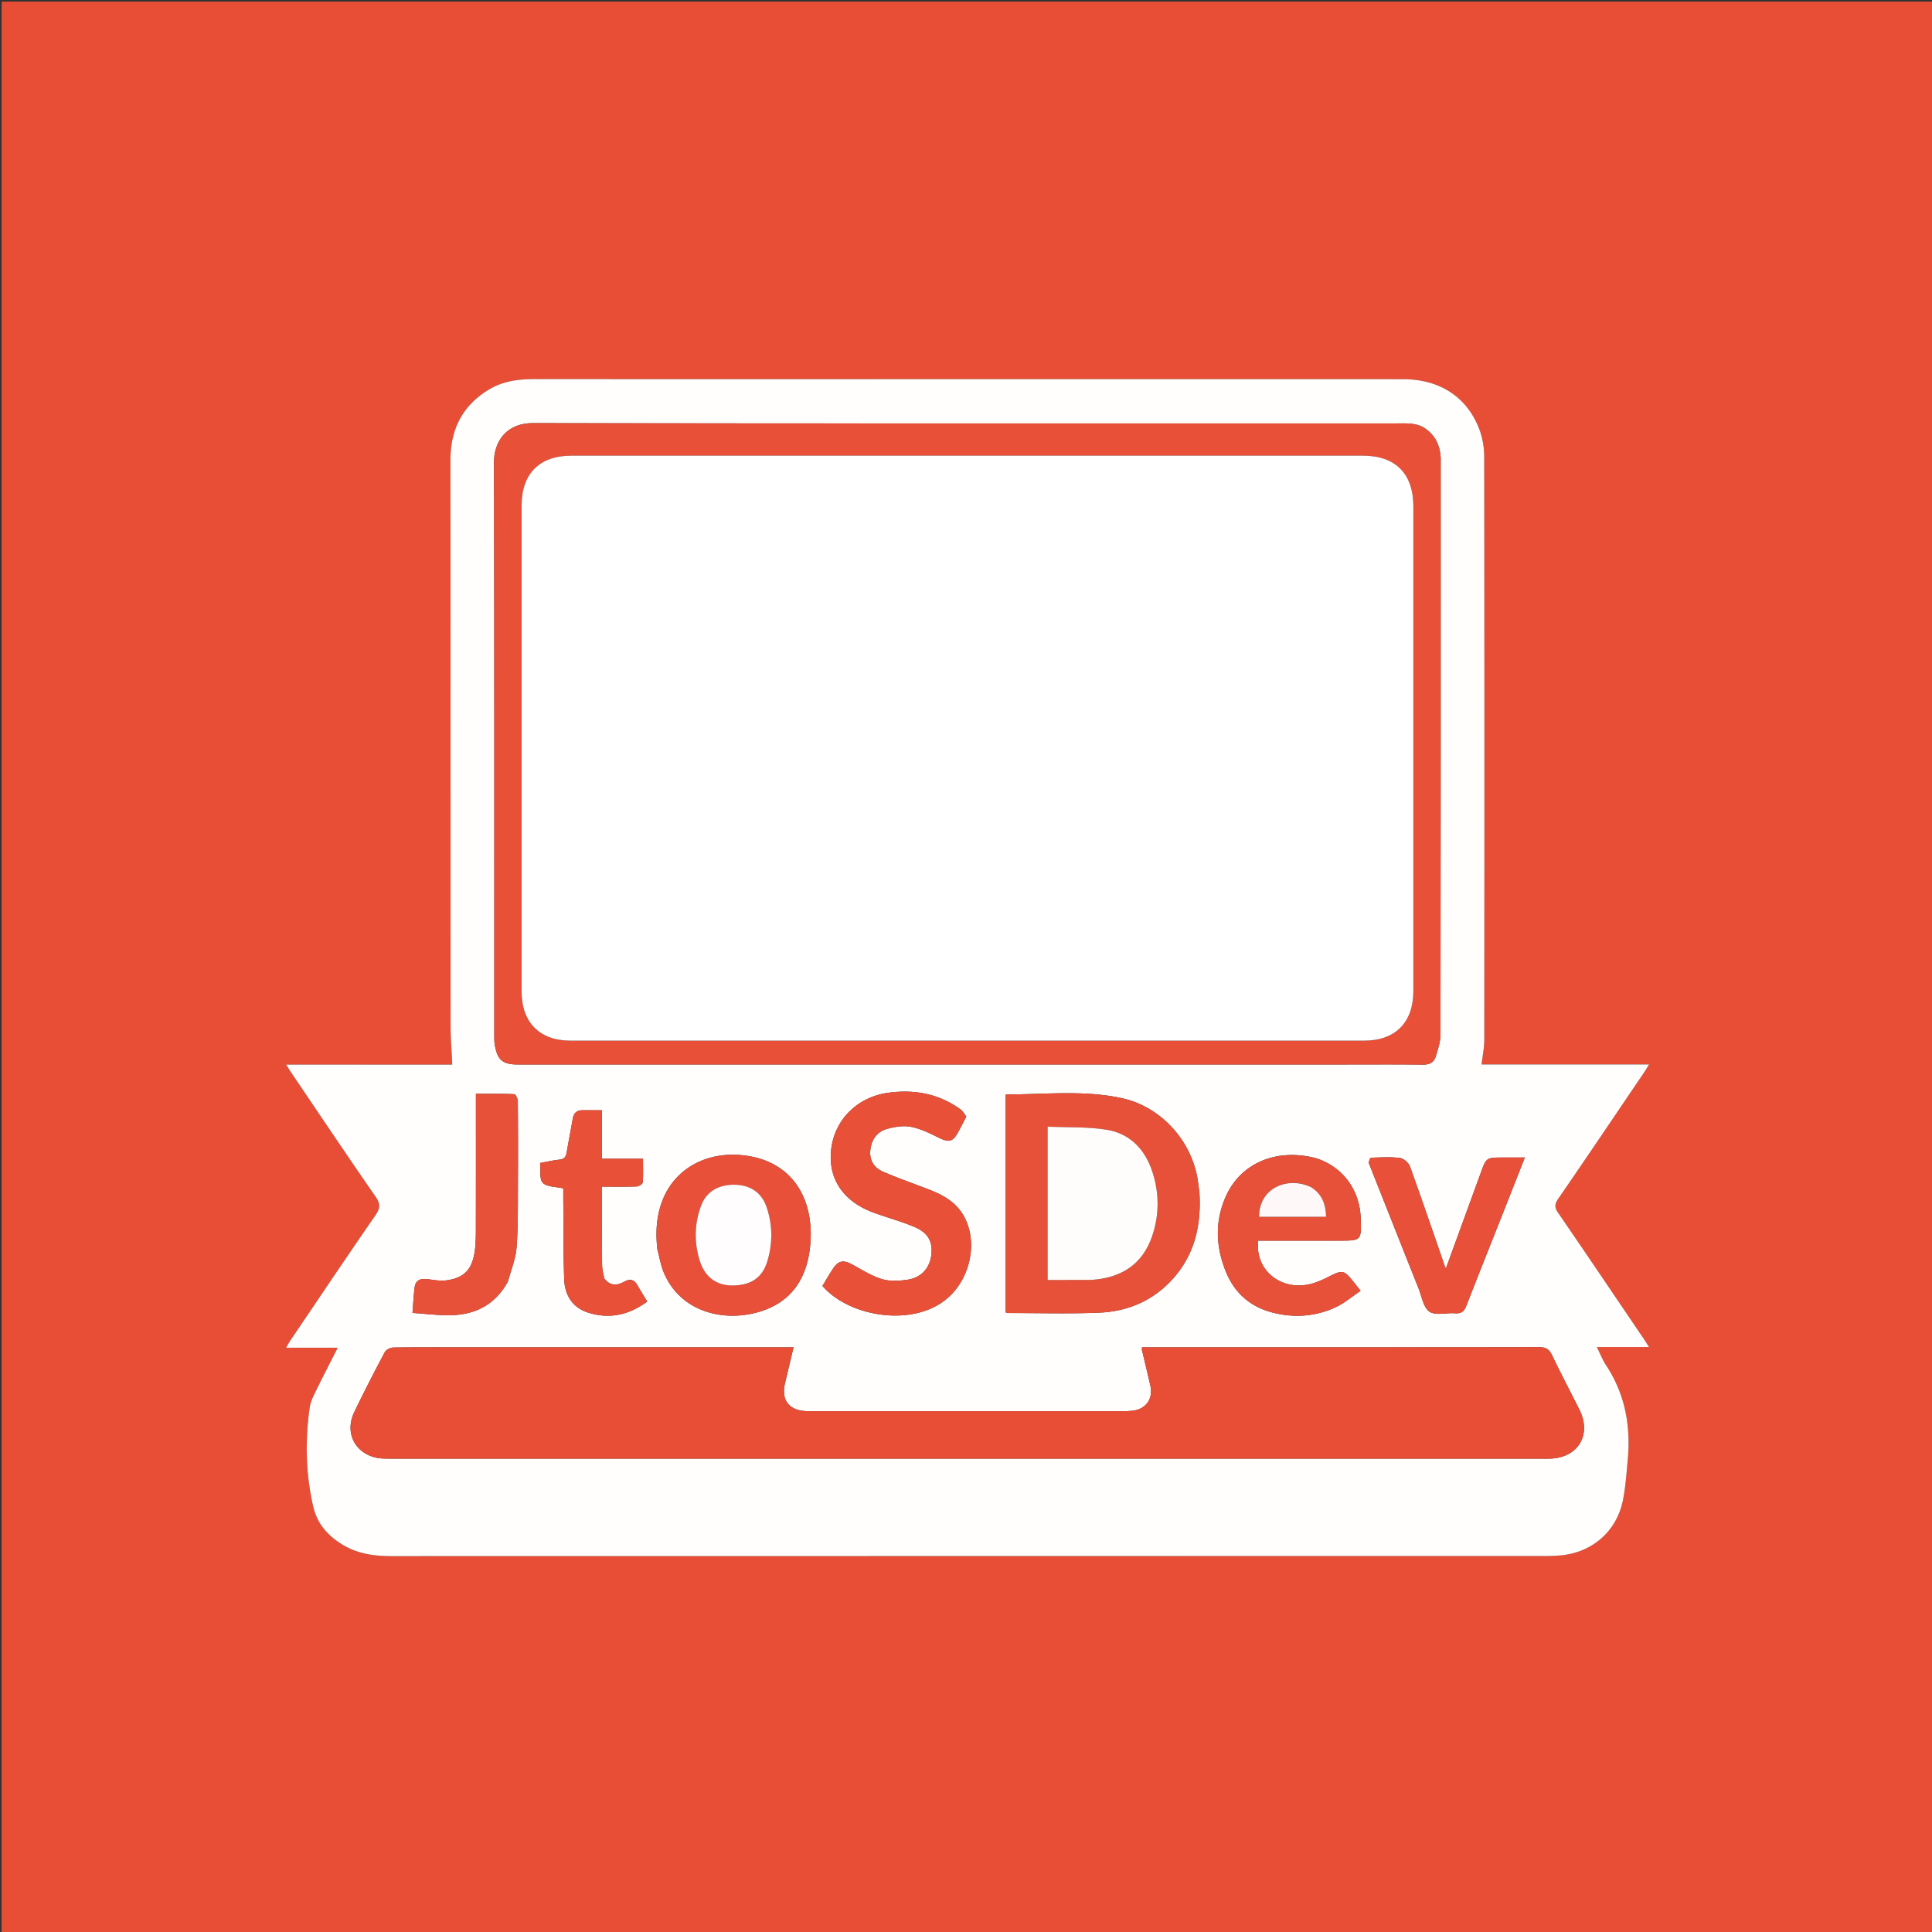 <svg xmlns="http://www.w3.org/2000/svg" xml:space="preserve" viewBox="0 0 1200 1200"><rect x="0" y="0" width="1200" height="1200" fill="#333333" stroke="none"/><path fill="#E84E36" d="M675 1201H1V1h1200v1200zm258.51-539.838h-13.28c.634-5.5 1.695-10.43 1.699-15.361.092-120.661.112-241.322-.054-361.982-.007-5.71-.981-11.743-2.989-17.066-7.641-20.262-24.647-31.224-47.578-31.245-53.998-.05-107.995-.018-161.993-.018-125.827 0-251.654.018-377.481-.034-10.009-.004-19.641 1.316-28.32 6.601-16.391 9.982-23.755 24.748-23.738 43.844.107 117.16.033 234.321.097 351.482.004 7.773.652 15.546 1.023 23.85H177.742c1.319 2.1 2.138 3.498 3.044 4.836 17.458 25.785 34.788 51.658 52.522 77.251 3.1 4.475 2.84 7.23-.144 11.548-17.7 25.617-35.05 51.477-52.503 77.265-.885 1.307-1.638 2.703-2.991 4.955h32.1c-5.066 10.004-9.797 19.142-14.312 28.386-1.37 2.805-2.678 5.826-3.109 8.876-2.888 20.456-2.462 40.797 2.113 61.055 2.46 10.892 8.954 18.297 18.133 23.925 9.45 5.795 19.825 7.216 30.675 7.214 238.322-.046 476.643-.034 714.965-.049 3.33 0 6.668-.1 9.99-.332 20.239-1.42 35.85-14.64 39.813-34.394 1.63-8.124 2.172-16.481 2.962-24.756 2.022-21.184-1.58-41.094-13.507-59.148-2.131-3.226-3.533-6.933-5.666-11.208h32.422c-1.4-2.174-2.337-3.7-3.34-5.18-17.658-26.05-35.263-52.137-53.065-78.089-2.195-3.2-2.415-5.284-.108-8.638 17.927-26.068 35.604-52.307 53.346-78.502.975-1.439 1.843-2.95 3.17-5.086z"/><path fill="#FFFEFD" d="M934.008 661.162h90.244c-1.327 2.136-2.195 3.647-3.17 5.086-17.742 26.195-35.42 52.434-53.346 78.502-2.307 3.354-2.087 5.438.108 8.638 17.802 25.952 35.407 52.039 53.065 78.09 1.003 1.48 1.94 3.005 3.34 5.18h-32.422c2.133 4.274 3.535 7.981 5.666 11.207 11.926 18.054 15.529 37.964 13.507 59.148-.79 8.275-1.332 16.632-2.962 24.756-3.963 19.753-19.574 32.974-39.814 34.394-3.321.233-6.659.332-9.99.332-238.32.015-476.642.003-714.964.05-10.85.001-21.224-1.42-30.675-7.215-9.18-5.628-15.674-13.033-18.133-23.925-4.575-20.258-5-40.599-2.113-61.055.43-3.05 1.738-6.07 3.109-8.876 4.515-9.244 9.246-18.382 14.312-28.386h-32.1c1.353-2.252 2.106-3.648 2.991-4.955 17.453-25.788 34.803-51.648 52.503-77.265 2.983-4.317 3.245-7.073.144-11.548-17.734-25.593-35.064-51.466-52.522-77.251-.906-1.338-1.725-2.736-3.044-4.836h103.155c-.371-8.304-1.019-16.077-1.023-23.85-.064-117.16.01-234.322-.097-351.482-.017-19.096 7.347-33.862 23.738-43.844 8.679-5.285 18.311-6.605 28.32-6.6 125.827.05 251.654.033 377.481.033 53.998 0 107.995-.033 161.993.018 22.931.021 39.937 10.983 47.578 31.245 2.008 5.323 2.982 11.356 2.99 17.066.165 120.66.145 241.321.053 361.982-.004 4.931-1.065 9.862-1.699 15.361zM420.5 905.996h536.98c1.833 0 3.668.031 5.5-.03 17.297-.584 25.79-14.93 18-30.43-5.685-11.308-11.572-22.519-17.049-33.926-1.754-3.655-3.875-4.876-7.943-4.87-80.496.13-160.994.097-241.49.097h-5.103c-.154.843-.24 1.02-.205 1.17 1.752 7.445 3.527 14.884 5.272 22.331 1.977 8.44-2.6 14.975-11.216 15.922-2.145.236-4.324.24-6.487.24-63.998.012-127.995.01-191.993.009-1.5 0-3.003.034-4.498-.058-10.459-.649-15.151-7.09-12.686-17.33 1.747-7.254 3.453-14.518 5.297-22.284H291.516c-15.666 0-31.334-.093-46.997.124-1.872.026-4.637 1.258-5.436 2.758-6.577 12.344-12.991 24.785-19.05 37.391-6.02 12.53.152 25.229 13.524 28.261 2.882.654 5.961.6 8.95.602 58.997.032 117.995.023 177.993.023M866.479 263c-178.471 0-356.942.114-535.412-.19-16.525-.028-24.256 11.42-24.226 24.45.27 118.313.156 236.627.171 354.941 0 2.327-.048 4.697.349 6.973 1.613 9.248 4.94 11.996 14.157 11.996h511.916c16.83 0 33.663-.118 50.49.087 3.942.048 6.67-1.345 7.752-4.813 1.416-4.537 3.024-9.29 3.03-13.95.165-118.481.13-236.962.13-355.443 0-1.166.054-2.338-.042-3.497-.594-7.172-3.39-13.1-9.483-17.325-5.503-3.817-11.705-3.22-18.832-3.23m-121.476 477.74c-.282-2.14-.561-4.28-.846-6.42-3.346-25.14-22.678-46.856-47.379-52.232-23.685-5.154-47.75-2.288-71.666-2.312-.133 0-.266.19-.574.424v134.914c.84.214 1.315.441 1.79.441 18.664-.003 37.35.521 55.988-.204 18.319-.713 34.348-7.588 46.687-21.653 13.079-14.91 17.15-32.677 16-52.959m-144.825-47.302c-1.178-1.472-2.101-3.295-3.573-4.361-13.511-9.784-28.65-12.57-44.983-10.323-18.894 2.6-33.036 16.442-35.303 34.775-2.263 18.303 7.138 32.606 26.302 39.664 8.419 3.1 17.162 5.392 25.397 8.9 8.513 3.625 11.415 9.26 10.465 17.315-.957 8.12-6.1 14.126-14.669 15.428-5.292.804-11.181 1.113-16.175-.411-6.546-1.998-12.516-5.943-18.653-9.202-5.16-2.74-8.215-2.225-11.466 2.612-2.395 3.562-4.508 7.312-6.683 10.874 16.48 19.169 55.942 25.837 77.219 7.98 15.165-12.726 19.733-36.565 9.935-52.48-4.793-7.785-12.309-11.959-20.477-15.165-9.736-3.823-19.67-7.184-29.24-11.38-5.14-2.254-8.26-6.741-7.734-12.835.588-6.79 4.006-11.899 10.58-13.684 4.689-1.274 9.988-2.153 14.638-1.254 5.891 1.138 11.57 3.912 17.03 6.611 6.635 3.282 9 2.879 12.455-3.52a268.325 268.325 0 0 0 4.935-9.544m-191.884 82.562c1.3 4.799 2.08 9.814 3.984 14.359 10.506 25.09 38.303 31.286 60.683 24.007 19.811-6.443 28.664-21.76 30.348-41.58 2.385-28.07-11.084-51.666-41.286-55.162-23.117-2.677-42.82 8.174-50.554 27.99-3.712 9.512-4.358 19.407-3.175 30.386m409.574-56.492c-24.326-6.668-47.028 2.505-56.45 23.528-7.036 15.7-6.321 31.819.296 47.558 5.37 12.77 15.037 21.067 28.407 24.587 13.465 3.545 26.864 2.626 39.505-3.233 5.414-2.509 10.101-6.586 15.492-10.2-2.159-2.723-3.481-4.398-4.812-6.067-5.434-6.814-6.688-6.934-14.625-2.89-3.827 1.95-7.843 3.82-11.993 4.795-18.387 4.316-34.337-8.907-32.205-27h50.802c13.186-.001 13.29-.11 12.914-13.468-.499-17.678-10.621-31.894-27.33-37.61m32.292 2.814c10.297 25.961 20.57 51.932 30.911 77.875 2.024 5.076 3.021 11.969 6.836 14.529 3.833 2.57 10.612.535 16.063.978 3.905.316 5.53-1.383 6.85-4.783 7.153-18.444 14.523-36.804 21.8-55.2 4.755-12.017 9.48-24.046 14.492-36.765h-13.486c-10.467.001-10.436.012-13.946 9.667-7.207 19.821-14.448 39.63-21.601 59.24-.047-.092-.41-.634-.618-1.232-7.185-20.72-14.232-41.491-21.703-62.108-.831-2.292-3.904-4.989-6.22-5.287-5.899-.759-11.96-.337-17.95-.158-.586.017-1.124 1.627-1.428 3.244m-534.647 73.624c1.855-7.016 4.79-13.95 5.332-21.065 1.022-13.412.77-26.928.859-40.402.109-16.812.085-33.626-.072-50.437-.015-1.552-1.35-4.398-2.168-4.434-7.755-.341-15.532-.203-23.863-.203v6.57c0 26.3.033 52.602-.035 78.902-.011 4.313-.125 8.678-.79 12.925-1.728 11.06-6.794 16.12-17.88 17.501-3.682.459-7.552-.338-11.306-.8-4.754-.586-7.514.893-8.06 5.135-.63 4.886-.844 9.825-1.328 15.851 8.146.53 15.887 1.564 23.607 1.422 15.34-.283 27.665-6.41 35.704-20.965m59.713-1.973c-.44-2.765-1.233-5.527-1.258-8.297-.129-14.162-.06-28.325-.06-42.488v-6.133c7.648 0 14.624.134 21.585-.118 1.325-.048 3.635-1.535 3.715-2.505.39-4.724.176-9.499.176-14.715h-25.55v-30.127c-4.366 0-8.172.017-11.978-.004-3.57-.02-5.5 1.706-6.104 5.241-1.204 7.047-2.611 14.06-3.805 21.107-.444 2.622-1.495 4.036-4.385 4.325-3.881.388-7.71 1.308-12.097 2.096.472 4.583-.553 10.088 1.69 12.344 2.588 2.604 8.059 2.343 12.712 3.428 0 1.536-.015 3.508.002 5.479.144 16.988-.026 33.988.566 50.961.339 9.7 5.046 17.544 14.635 20.653 13.201 4.281 25.53 1.65 36.945-6.806-2.122-3.505-4.182-6.714-6.044-10.033-2.025-3.613-4.513-4.34-8.228-2.289-4.226 2.333-8.534 2.99-12.517-2.119"/><path fill="#E84E36" d="M420 905.996c-59.498 0-118.496.009-177.494-.023-2.988-.002-6.067.052-8.949-.602-13.372-3.032-19.545-15.731-13.523-28.26 6.058-12.607 12.472-25.048 19.05-37.392.798-1.5 3.563-2.732 5.435-2.758 15.663-.217 31.33-.124 46.997-.124h201.363c-1.844 7.766-3.55 15.03-5.297 22.284-2.465 10.24 2.227 16.681 12.686 17.33 1.495.092 2.998.058 4.498.058 63.998.002 127.995.003 191.993-.01 2.163 0 4.342-.003 6.487-.239 8.615-.947 13.193-7.482 11.216-15.922-1.745-7.447-3.52-14.886-5.272-22.331-.035-.15.051-.327.205-1.17h5.102c80.497 0 160.995.033 241.491-.096 4.068-.007 6.189 1.214 7.943 4.869 5.477 11.407 11.364 22.618 17.048 33.926 7.792 15.5-.702 29.846-18 30.43-1.83.061-3.666.03-5.499.03z"/><path fill="#E85038" d="M866.973 262.999c6.633.01 12.835-.588 18.338 3.229 6.094 4.226 8.889 10.153 9.483 17.325.096 1.159.041 2.331.041 3.497.002 118.481.036 236.962-.128 355.442-.007 4.662-1.615 9.414-3.03 13.951-1.083 3.468-3.81 4.861-7.752 4.813-16.828-.205-33.66-.087-50.49-.087H321.517c-9.217 0-12.544-2.748-14.157-11.996-.397-2.276-.348-4.646-.349-6.973-.015-118.314.098-236.628-.171-354.942-.03-13.028 7.701-24.477 24.226-24.449 178.47.304 356.94.19 535.906.19M510.5 283.014H355.028c-19.842 0-31.038 11.117-31.04 30.882-.009 100.648-.009 201.297 0 301.946 0 19.201 11.206 30.529 30.33 30.53 164.303.02 328.607.021 492.911-.003 19.471-.003 30.633-11.306 30.634-30.81.005-100.316.005-200.631.001-300.947 0-20.431-11.115-31.597-31.424-31.598z"/><path fill="#E85139" d="M745.006 741.213c1.146 19.806-2.924 37.573-16.003 52.483-12.339 14.065-28.368 20.94-46.687 21.653-18.637.725-37.324.2-55.989.204-.474 0-.948-.227-1.789-.441V680.198c.308-.235.441-.424.574-.424 23.917.024 47.981-2.842 71.666 2.312 24.7 5.376 44.033 27.093 47.379 52.233.285 2.139.564 4.279.85 6.894m-66.804 53.753c18.215-1.173 31.4-9.574 37.416-27.204 4.587-13.444 4.46-27.214-.123-40.697-4.637-13.643-14.045-23.099-28.267-25.378-11.857-1.9-24.107-1.343-36.524-1.889V795c8.981 0 17.768 0 27.498-.034"/><path fill="#E85038" d="M600.058 693.802a431.208 431.208 0 0 1-4.815 9.176c-3.454 6.4-5.82 6.803-12.456 3.521-5.459-2.699-11.138-5.473-17.029-6.611-4.65-.899-9.95-.02-14.638 1.254-6.574 1.785-9.992 6.893-10.58 13.684-.527 6.094 2.594 10.581 7.735 12.835 9.57 4.196 19.503 7.557 29.24 11.38 8.167 3.206 15.683 7.38 20.476 15.166 9.798 15.914 5.23 39.753-9.935 52.48-21.277 17.856-60.74 11.188-77.22-7.98 2.176-3.563 4.29-7.313 6.684-10.875 3.251-4.837 6.307-5.352 11.466-2.612 6.137 3.259 12.107 7.204 18.653 9.202 4.994 1.524 10.883 1.215 16.175.41 8.568-1.301 13.712-7.307 14.67-15.427.95-8.054-1.953-13.69-10.466-17.316-8.235-3.507-16.978-5.798-25.397-8.9-19.164-7.057-28.565-21.36-26.302-39.663 2.267-18.333 16.409-32.175 35.303-34.775 16.332-2.248 31.472.539 44.983 10.323 1.472 1.066 2.395 2.889 3.453 4.728"/><path fill="#E85039" d="M408.254 775.54c-1.143-10.522-.497-20.417 3.215-29.929 7.735-19.816 27.437-30.667 50.554-27.99 30.202 3.496 43.67 27.092 41.286 55.162-1.684 19.82-10.537 35.137-30.348 41.58-22.38 7.279-50.177 1.082-60.683-24.007-1.903-4.545-2.685-9.56-4.024-14.815m52.189 22.5c8.742-1.333 13.858-6.773 16.245-14.892 3.268-11.111 3.224-22.291-.507-33.307-3.052-9.013-9.919-13.766-19.663-13.97-10.36-.218-17.953 4.31-21.205 13.33-4.005 11.11-4.217 22.539-.72 33.78 3.685 11.847 12.644 16.995 25.85 15.059"/><path fill="#E85139" d="M818.241 719.644c16.337 5.577 26.46 19.793 26.958 37.471.376 13.357.272 13.467-12.914 13.468h-50.802c-2.132 18.093 13.818 31.316 32.205 27 4.15-.974 8.166-2.846 11.993-4.796 7.937-4.043 9.191-3.923 14.625 2.891 1.331 1.669 2.653 3.344 4.812 6.066-5.39 3.615-10.078 7.692-15.492 10.201-12.64 5.86-26.04 6.778-39.505 3.233-13.37-3.52-23.037-11.817-28.407-24.587-6.617-15.739-7.332-31.857-.295-47.558 9.421-21.023 32.123-30.196 56.822-23.389m-4.179 17.546c-13.943-6.713-32.045.398-32.025 18.587h41.638c-.229-8.099-2.69-14.11-9.613-18.587"/><path fill="#E85039" d="M850.033 721.946c.432-1.244.97-2.854 1.556-2.871 5.99-.18 12.051-.6 17.95.158 2.316.298 5.389 2.995 6.22 5.287 7.471 20.617 14.518 41.388 21.703 62.108.207.598.57 1.14.618 1.232 7.153-19.61 14.394-39.419 21.6-59.24 3.51-9.655 3.48-9.666 13.947-9.666h13.486c-5.012 12.718-9.737 24.747-14.491 36.765-7.278 18.395-14.648 36.755-21.802 55.2-1.318 3.4-2.944 5.098-6.849 4.782-5.45-.443-12.23 1.593-16.063-.978-3.815-2.56-4.812-9.453-6.836-14.529-10.34-25.943-20.614-51.914-31.04-78.248"/><path fill="#E85139" d="M315.33 796.265c-7.855 14.234-20.18 20.36-35.52 20.643-7.72.142-15.46-.893-23.607-1.422.484-6.026.699-10.965 1.328-15.85.546-4.243 3.306-5.722 8.06-5.136 3.754.462 7.624 1.259 11.305.8 11.087-1.381 16.153-6.44 17.882-17.5.664-4.248.778-8.613.79-12.926.067-26.3.034-52.601.034-78.902v-6.57c8.33 0 16.108-.138 23.863.203.819.036 2.153 2.882 2.168 4.434.157 16.811.18 33.625.072 50.437-.088 13.474.163 26.99-.86 40.402-.542 7.116-3.476 14.05-5.514 21.387"/><path fill="#E85038" d="M375.443 794.307c3.767 4.772 8.075 4.115 12.3 1.782 3.716-2.051 6.204-1.324 8.23 2.289 1.86 3.32 3.92 6.528 6.043 10.033-11.415 8.457-23.744 11.087-36.945 6.806-9.589-3.11-14.296-10.953-14.635-20.653-.592-16.973-.422-33.973-.566-50.961-.017-1.971-.002-3.943-.002-5.48-4.653-1.084-10.124-.823-12.713-3.427-2.242-2.256-1.217-7.76-1.689-12.344 4.387-.788 8.216-1.708 12.097-2.096 2.89-.289 3.94-1.703 4.385-4.325 1.194-7.048 2.601-14.06 3.805-21.107.605-3.535 2.535-5.261 6.104-5.241 3.806.02 7.612.004 11.978.004v30.127h25.55c0 5.216.213 9.99-.176 14.715-.08.97-2.39 2.457-3.715 2.505-6.961.252-13.937.118-21.585.118v6.133c0 14.163-.069 28.326.06 42.488.025 2.77.819 5.532 1.474 8.634"/><path fill="#FFF" d="M511 283.014h335.44c20.31 0 31.423 11.167 31.424 31.598.004 100.316.004 200.631-.001 300.946-.001 19.505-11.163 30.808-30.634 30.811-164.304.024-328.608.022-492.912.004-19.123-.002-30.328-11.33-30.33-30.531-.008-100.649-.008-201.298.001-301.946.002-19.765 11.198-30.881 31.04-30.882z"/><path fill="#FFFDFC" d="M677.732 794.983c-9.26.017-18.046.017-27.027.017v-95.202c12.417.546 24.667-.011 36.524 1.889 14.222 2.279 23.63 11.735 28.267 25.378 4.583 13.483 4.71 27.253.123 40.697-6.016 17.63-19.201 26.031-37.887 27.22"/><path fill="#FFFDFD" d="M460.036 798.068c-12.799 1.91-21.758-3.239-25.444-15.087-3.496-11.24-3.284-22.67.721-33.78 3.252-9.02 10.845-13.547 21.205-13.33 9.744.205 16.611 4.958 19.663 13.971 3.731 11.016 3.775 22.196.507 33.307-2.387 8.119-7.503 13.56-16.652 14.919"/><path fill="#FEF9F8" d="M814.38 737.394c6.605 4.273 9.066 10.284 9.295 18.383h-41.638c-.02-18.189 18.082-25.3 32.343-18.383"/></svg>